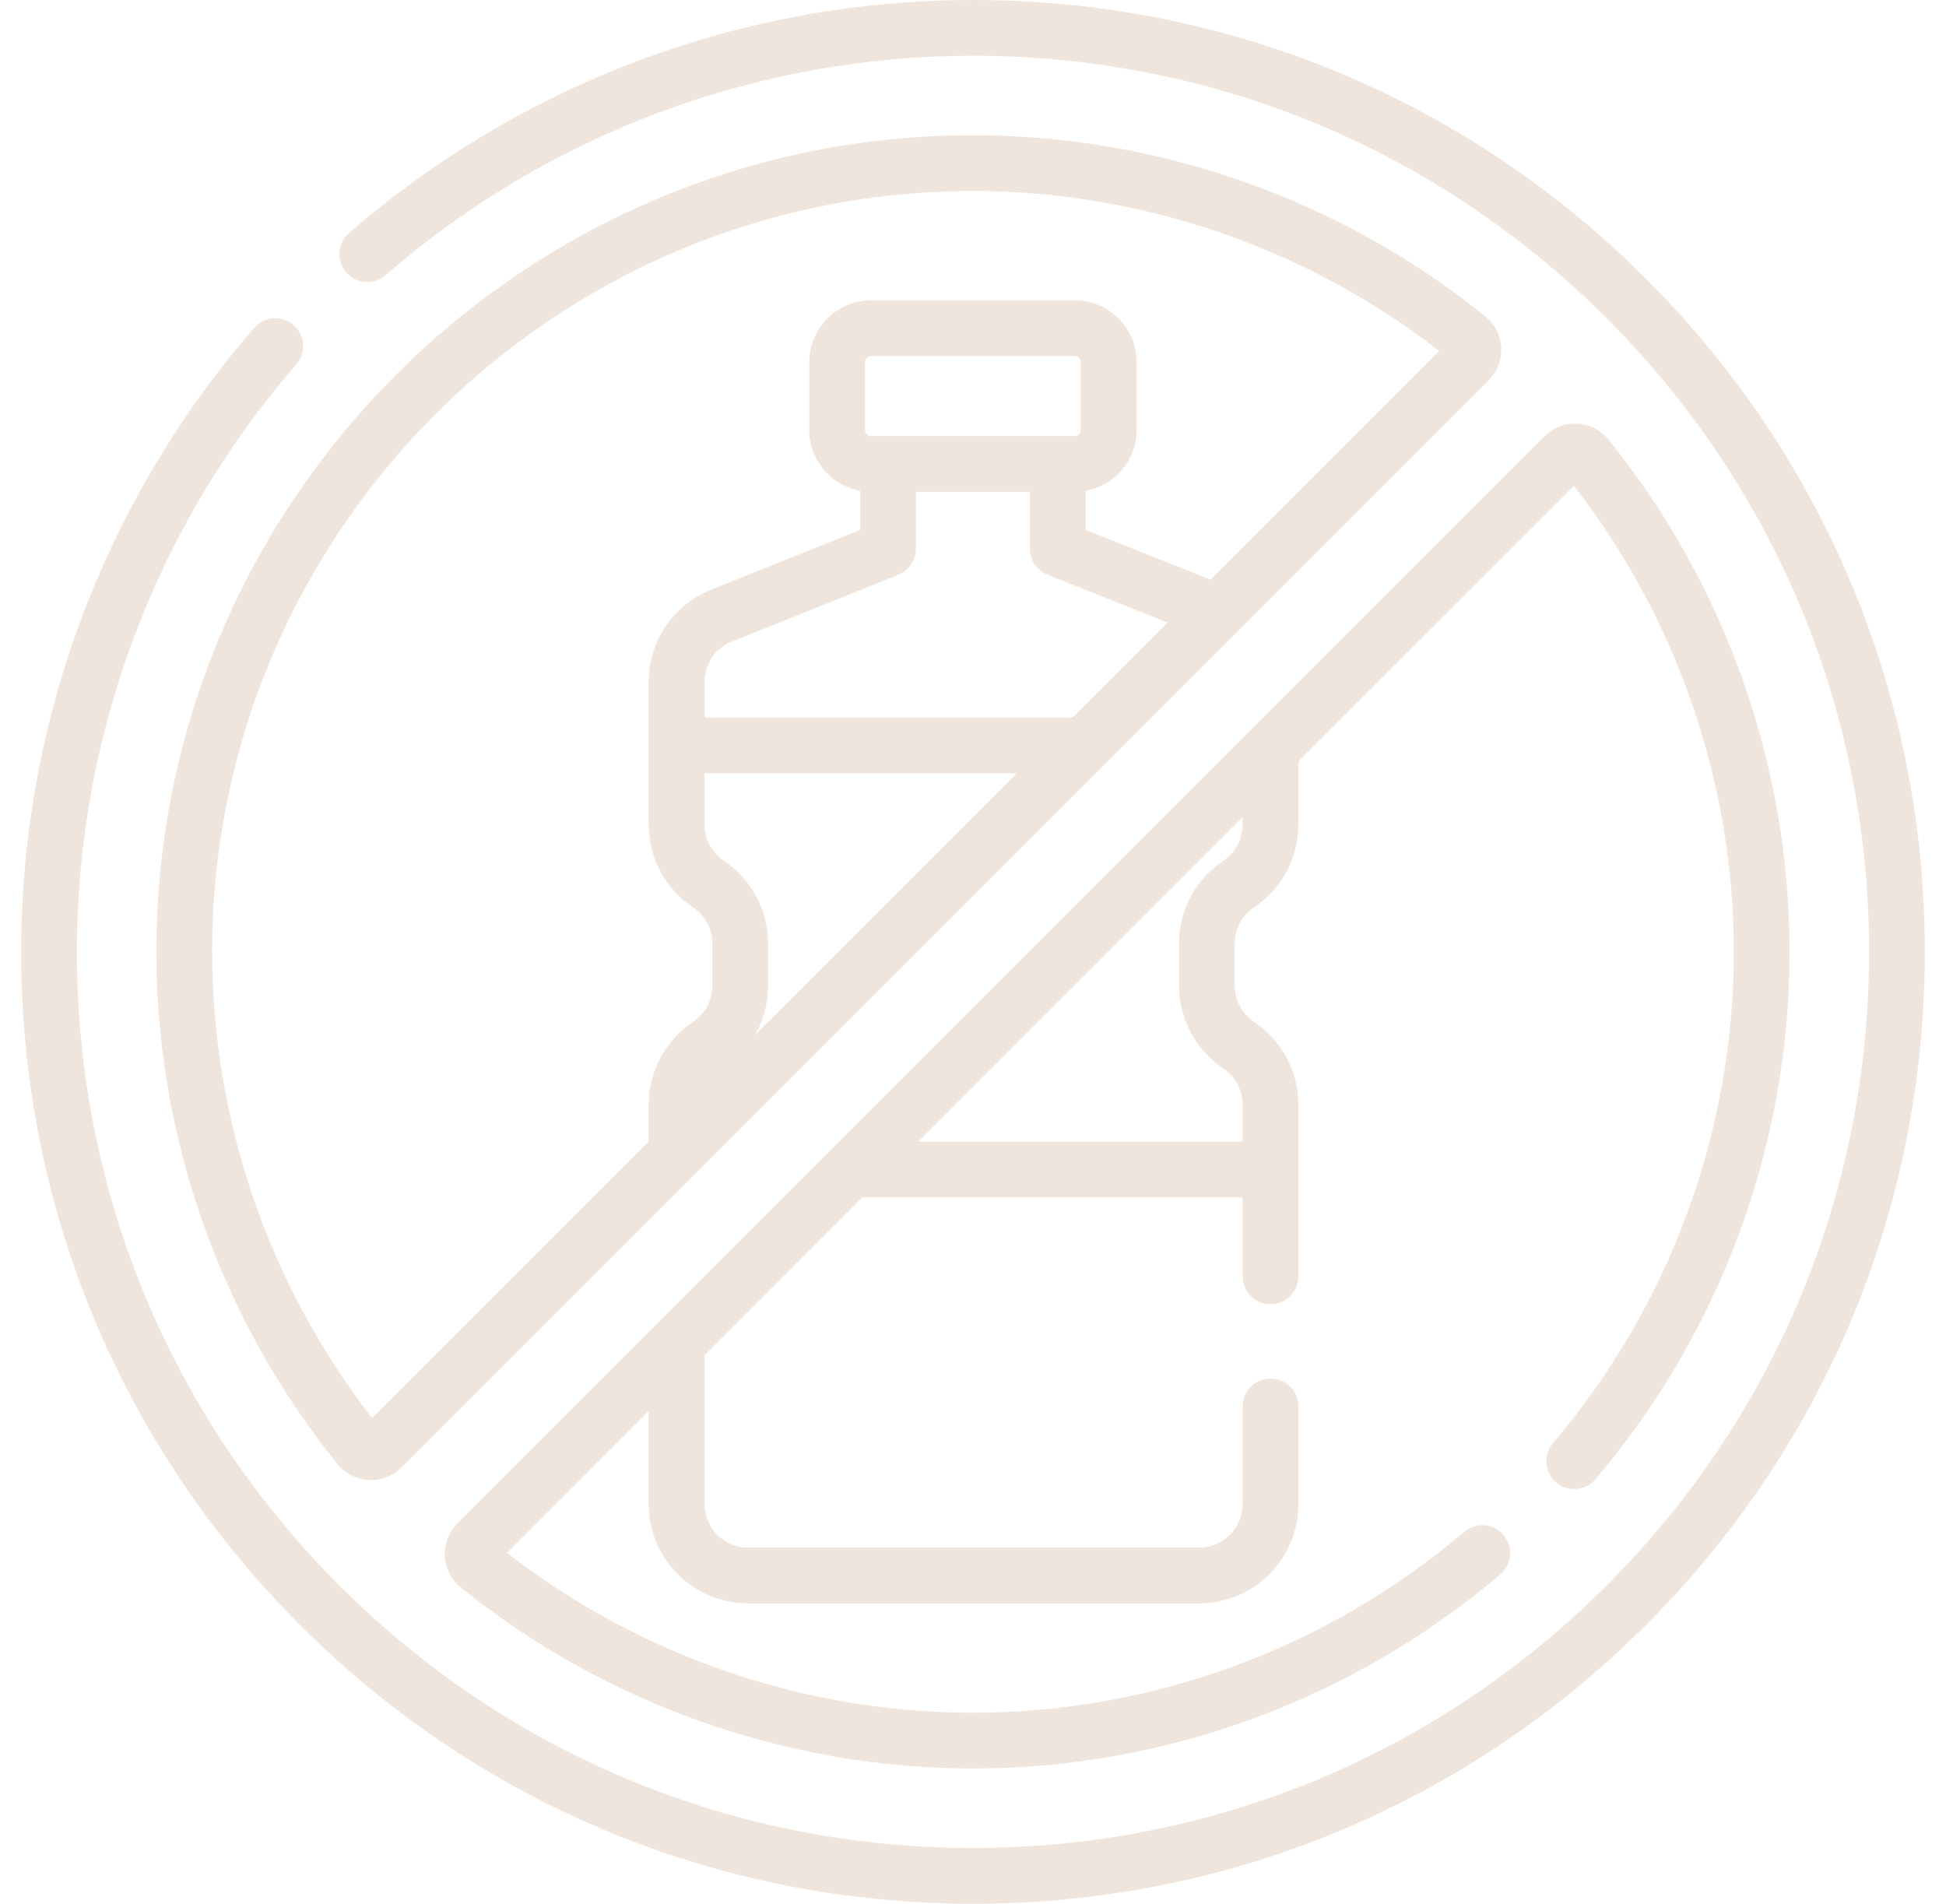 <svg width="46" height="45" viewBox="0 0 46 45" fill="none" xmlns="http://www.w3.org/2000/svg">
<g clip-path="url(#clip0_153_6908)">
<path d="M38.91 6.59C34.66 2.34 29.01 0 23 0C17.578 0 12.339 1.957 8.249 5.51C7.974 5.748 7.945 6.165 8.183 6.44C8.422 6.715 8.838 6.744 9.113 6.505C12.963 3.16 17.895 1.318 23 1.318C28.658 1.318 33.977 3.522 37.978 7.522C41.978 11.523 44.182 16.842 44.182 22.5C44.182 28.158 41.978 33.477 37.978 37.478C33.977 41.478 28.658 43.682 23 43.682C17.342 43.682 12.023 41.478 8.022 37.478C4.022 33.477 1.818 28.158 1.818 22.5C1.818 17.395 3.66 12.463 7.005 8.613C7.244 8.338 7.214 7.922 6.94 7.683C6.665 7.445 6.248 7.474 6.01 7.749C2.457 11.839 0.5 17.078 0.5 22.5C0.5 28.51 2.84 34.16 7.09 38.41C11.34 42.66 16.99 45 23 45C29.01 45 34.66 42.66 38.91 38.41C43.16 34.16 45.5 28.51 45.5 22.5C45.5 16.49 43.16 10.84 38.91 6.59Z" fill="#EFE5DD"/>
<path d="M35.109 7.478C31.689 4.716 27.39 3.196 22.999 3.196C22.991 3.196 22.981 3.196 22.973 3.196C12.358 3.211 3.711 11.858 3.696 22.473C3.69 26.872 5.211 31.183 7.978 34.609C8.159 34.833 8.428 34.971 8.716 34.986C8.734 34.987 8.751 34.987 8.769 34.987C9.037 34.987 9.296 34.881 9.486 34.69L35.19 8.986C35.393 8.783 35.501 8.502 35.486 8.216C35.471 7.928 35.333 7.659 35.109 7.478ZM17.878 21.192C17.695 20.852 17.43 20.559 17.111 20.347C16.824 20.155 16.653 19.835 16.653 19.49V18.278H24.034L17.847 24.465C18.047 24.116 18.156 23.717 18.156 23.301V22.3C18.156 21.916 18.061 21.533 17.878 21.192ZM25.548 10.165C25.548 10.244 25.484 10.308 25.405 10.308H20.591C20.512 10.308 20.448 10.244 20.448 10.165V8.56C20.448 8.481 20.512 8.417 20.591 8.417H25.405C25.484 8.417 25.548 8.481 25.548 8.56V10.165ZM21.238 13.585C21.488 13.484 21.652 13.242 21.652 12.973V11.626H24.345V12.973C24.345 13.242 24.509 13.485 24.76 13.585L27.596 14.716L25.353 16.959H16.653V16.121C16.653 15.698 16.906 15.322 17.299 15.165L21.238 13.585ZM28.611 13.701L25.663 12.526V11.602C26.346 11.48 26.867 10.883 26.867 10.165V8.56C26.867 7.754 26.211 7.099 25.405 7.099H20.591C19.786 7.099 19.13 7.754 19.13 8.56V10.165C19.13 10.883 19.65 11.48 20.333 11.602V12.527L16.808 13.941C15.912 14.301 15.334 15.157 15.334 16.121V19.49C15.334 20.277 15.725 21.008 16.379 21.444C16.519 21.537 16.636 21.666 16.716 21.815C16.796 21.964 16.838 22.132 16.838 22.301V23.301C16.838 23.646 16.667 23.966 16.379 24.158C16.059 24.371 15.793 24.664 15.612 25.005C15.43 25.344 15.334 25.727 15.334 26.112V26.978L8.795 33.517C6.349 30.369 5.009 26.461 5.015 22.475C5.028 12.585 13.085 4.528 22.975 4.515H22.999C26.977 4.515 30.875 5.854 34.017 8.295L28.611 13.701Z" fill="#EFE5DD"/>
<path d="M36.785 35.042C37.063 35.277 37.479 35.243 37.715 34.966C40.668 31.488 42.297 27.071 42.303 22.527C42.31 18.127 40.789 13.817 38.023 10.393C37.843 10.168 37.575 10.03 37.288 10.014C36.999 9.997 36.719 10.105 36.514 10.309L10.808 36.015C10.605 36.219 10.498 36.501 10.514 36.788C10.53 37.075 10.668 37.343 10.891 37.522C14.311 40.284 18.61 41.803 23.001 41.803H23.027C27.571 41.797 31.988 40.167 35.466 37.214C35.743 36.979 35.777 36.563 35.542 36.285C35.306 36.008 34.89 35.974 34.613 36.209C31.373 38.961 27.258 40.479 23.025 40.485C23.017 40.485 23.009 40.485 23.001 40.485C19.023 40.485 15.126 39.146 11.983 36.705L15.334 33.353V35.553C15.334 36.848 16.388 37.901 17.683 37.901H28.344C29.639 37.901 30.692 36.848 30.692 35.553V33.245C30.692 32.88 30.397 32.585 30.033 32.585C29.669 32.585 29.374 32.88 29.374 33.245V35.553C29.374 36.121 28.912 36.583 28.344 36.583H17.683C17.115 36.583 16.653 36.121 16.653 35.553V32.035L20.381 28.306H29.374V30.168C29.374 30.532 29.669 30.828 30.033 30.828C30.397 30.828 30.692 30.532 30.692 30.168V26.111C30.692 25.326 30.302 24.595 29.647 24.157C29.507 24.064 29.39 23.935 29.31 23.787C29.231 23.638 29.189 23.47 29.189 23.301V22.3C29.189 21.956 29.36 21.635 29.647 21.444C29.968 21.23 30.233 20.937 30.415 20.598C30.596 20.258 30.692 19.875 30.692 19.49V17.995L37.205 11.483C39.651 14.631 40.991 18.538 40.985 22.526C40.98 26.758 39.461 30.873 36.71 34.113C36.474 34.39 36.508 34.806 36.785 35.042ZM29.374 19.49C29.374 19.659 29.332 19.827 29.252 19.976C29.173 20.125 29.056 20.253 28.916 20.347C28.261 20.784 27.87 21.514 27.87 22.3V23.301C27.87 23.686 27.966 24.069 28.148 24.41C28.331 24.75 28.597 25.042 28.915 25.254C29.203 25.446 29.374 25.767 29.374 26.111V26.988H21.7L29.374 19.314V19.49H29.374Z" fill="#EFE5DD"/>
</g>
<defs>
<clipPath id="clip0_153_6908">
<rect width="45" height="45" fill="white" transform="translate(0.5)"/>
</clipPath>
</defs>
</svg>
